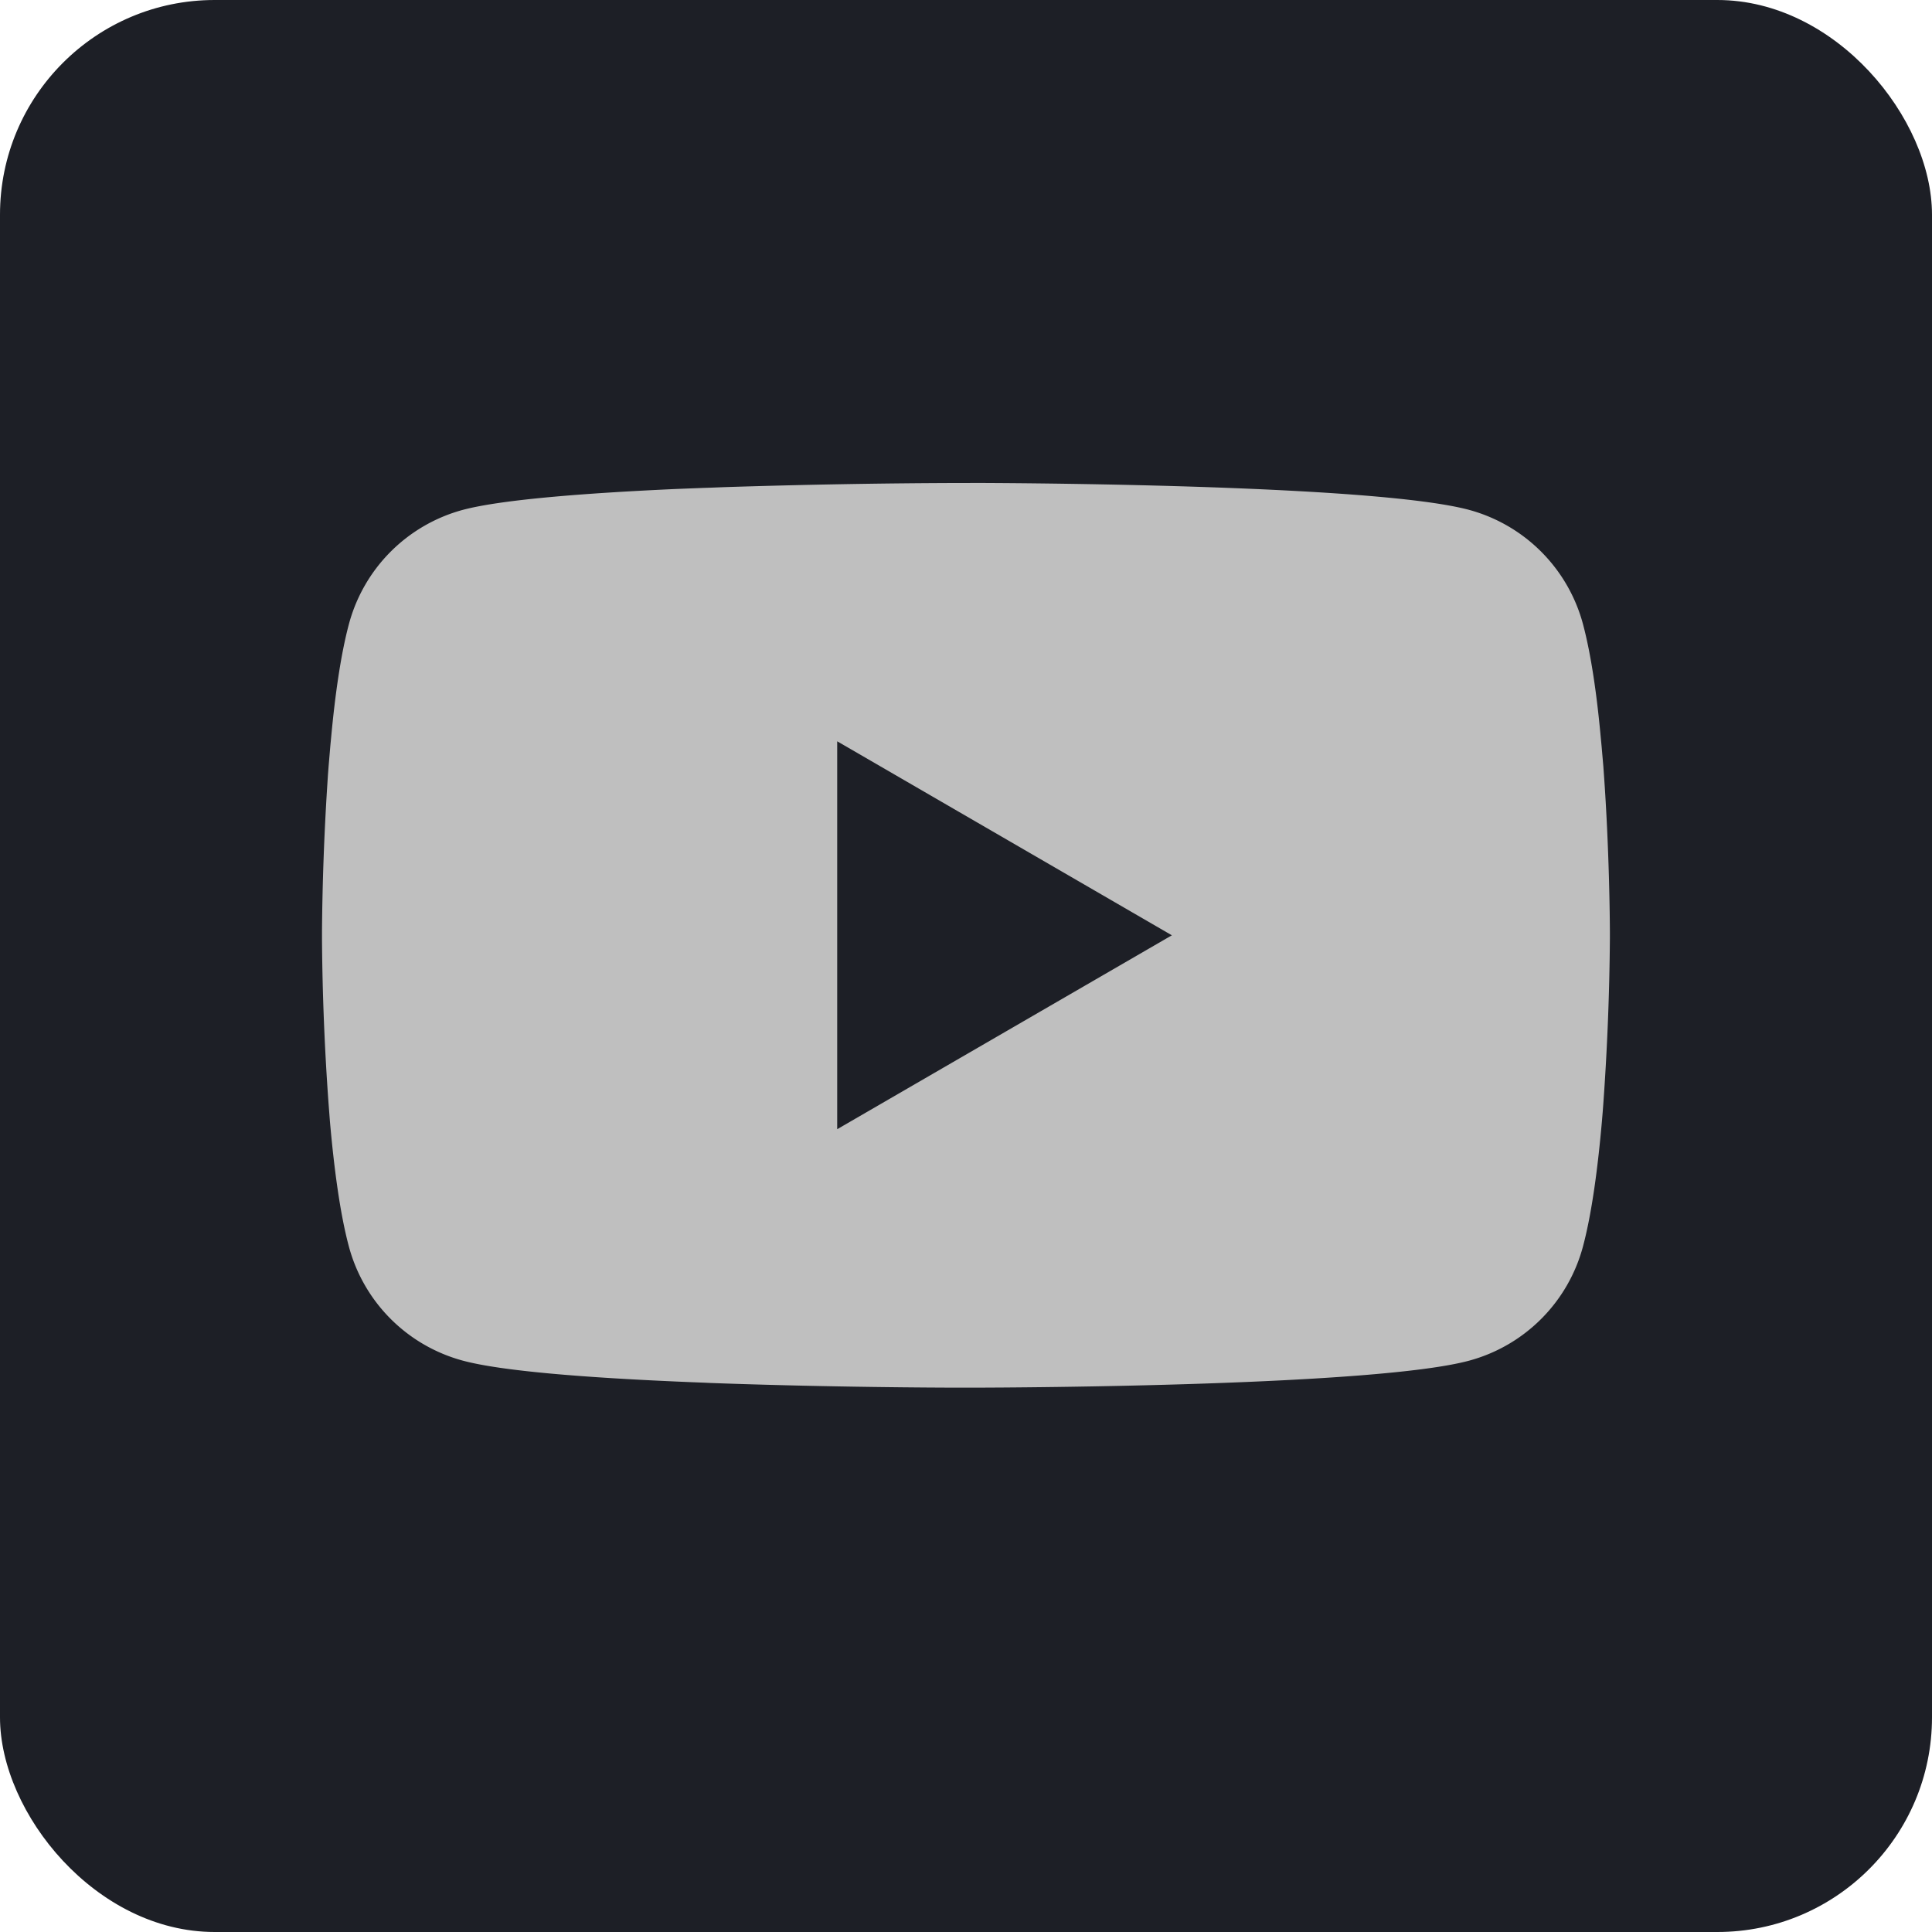 <svg width="36" height="36" viewBox="0 0 36 36" fill="none" xmlns="http://www.w3.org/2000/svg"><rect width="36" height="36" rx="4" fill="#1D1F26"/><g clip-path="url(#clip0_2438_3567)"><path d="M18.076 8.999h.134c1.233.004 7.48.049 9.165.502a3.015 3.015 0 012.122 2.13c.152.57.259 1.325.33 2.103l.015.156.034.39.011.156c.098 1.371.11 2.655.111 2.936v.112a48.123 48.123 0 01-.123 3.09l-.012.157-.013.156c-.075.858-.186 1.71-.353 2.337a3.009 3.009 0 01-2.122 2.13c-1.74.469-8.354.502-9.27.503h-.213c-.463 0-2.38-.009-4.39-.078l-.256-.009-.13-.006-.256-.01-.257-.011c-1.665-.073-3.25-.192-3.981-.39A3.01 3.01 0 016.5 23.224c-.167-.625-.278-1.479-.353-2.337l-.012-.157-.012-.156A47.098 47.098 0 016 17.52v-.184a48.97 48.97 0 01.096-2.667l.01-.155.005-.078.012-.156.033-.39.015-.156c.072-.778.178-1.534.33-2.103a3.01 3.01 0 012.122-2.13c.731-.195 2.317-.315 3.982-.39l.255-.01.258-.01.128-.004.257-.01c1.428-.046 2.856-.072 4.284-.077h.29v-.001zM15.6 13.813v7.228l6.236-3.613-6.236-3.615z" fill="#BFBFBF"/></g><defs><clipPath id="clip0_2438_3567"><path fill="#fff" transform="translate(6 6)" d="M0 0h24v24H0z"/></clipPath></defs></svg>